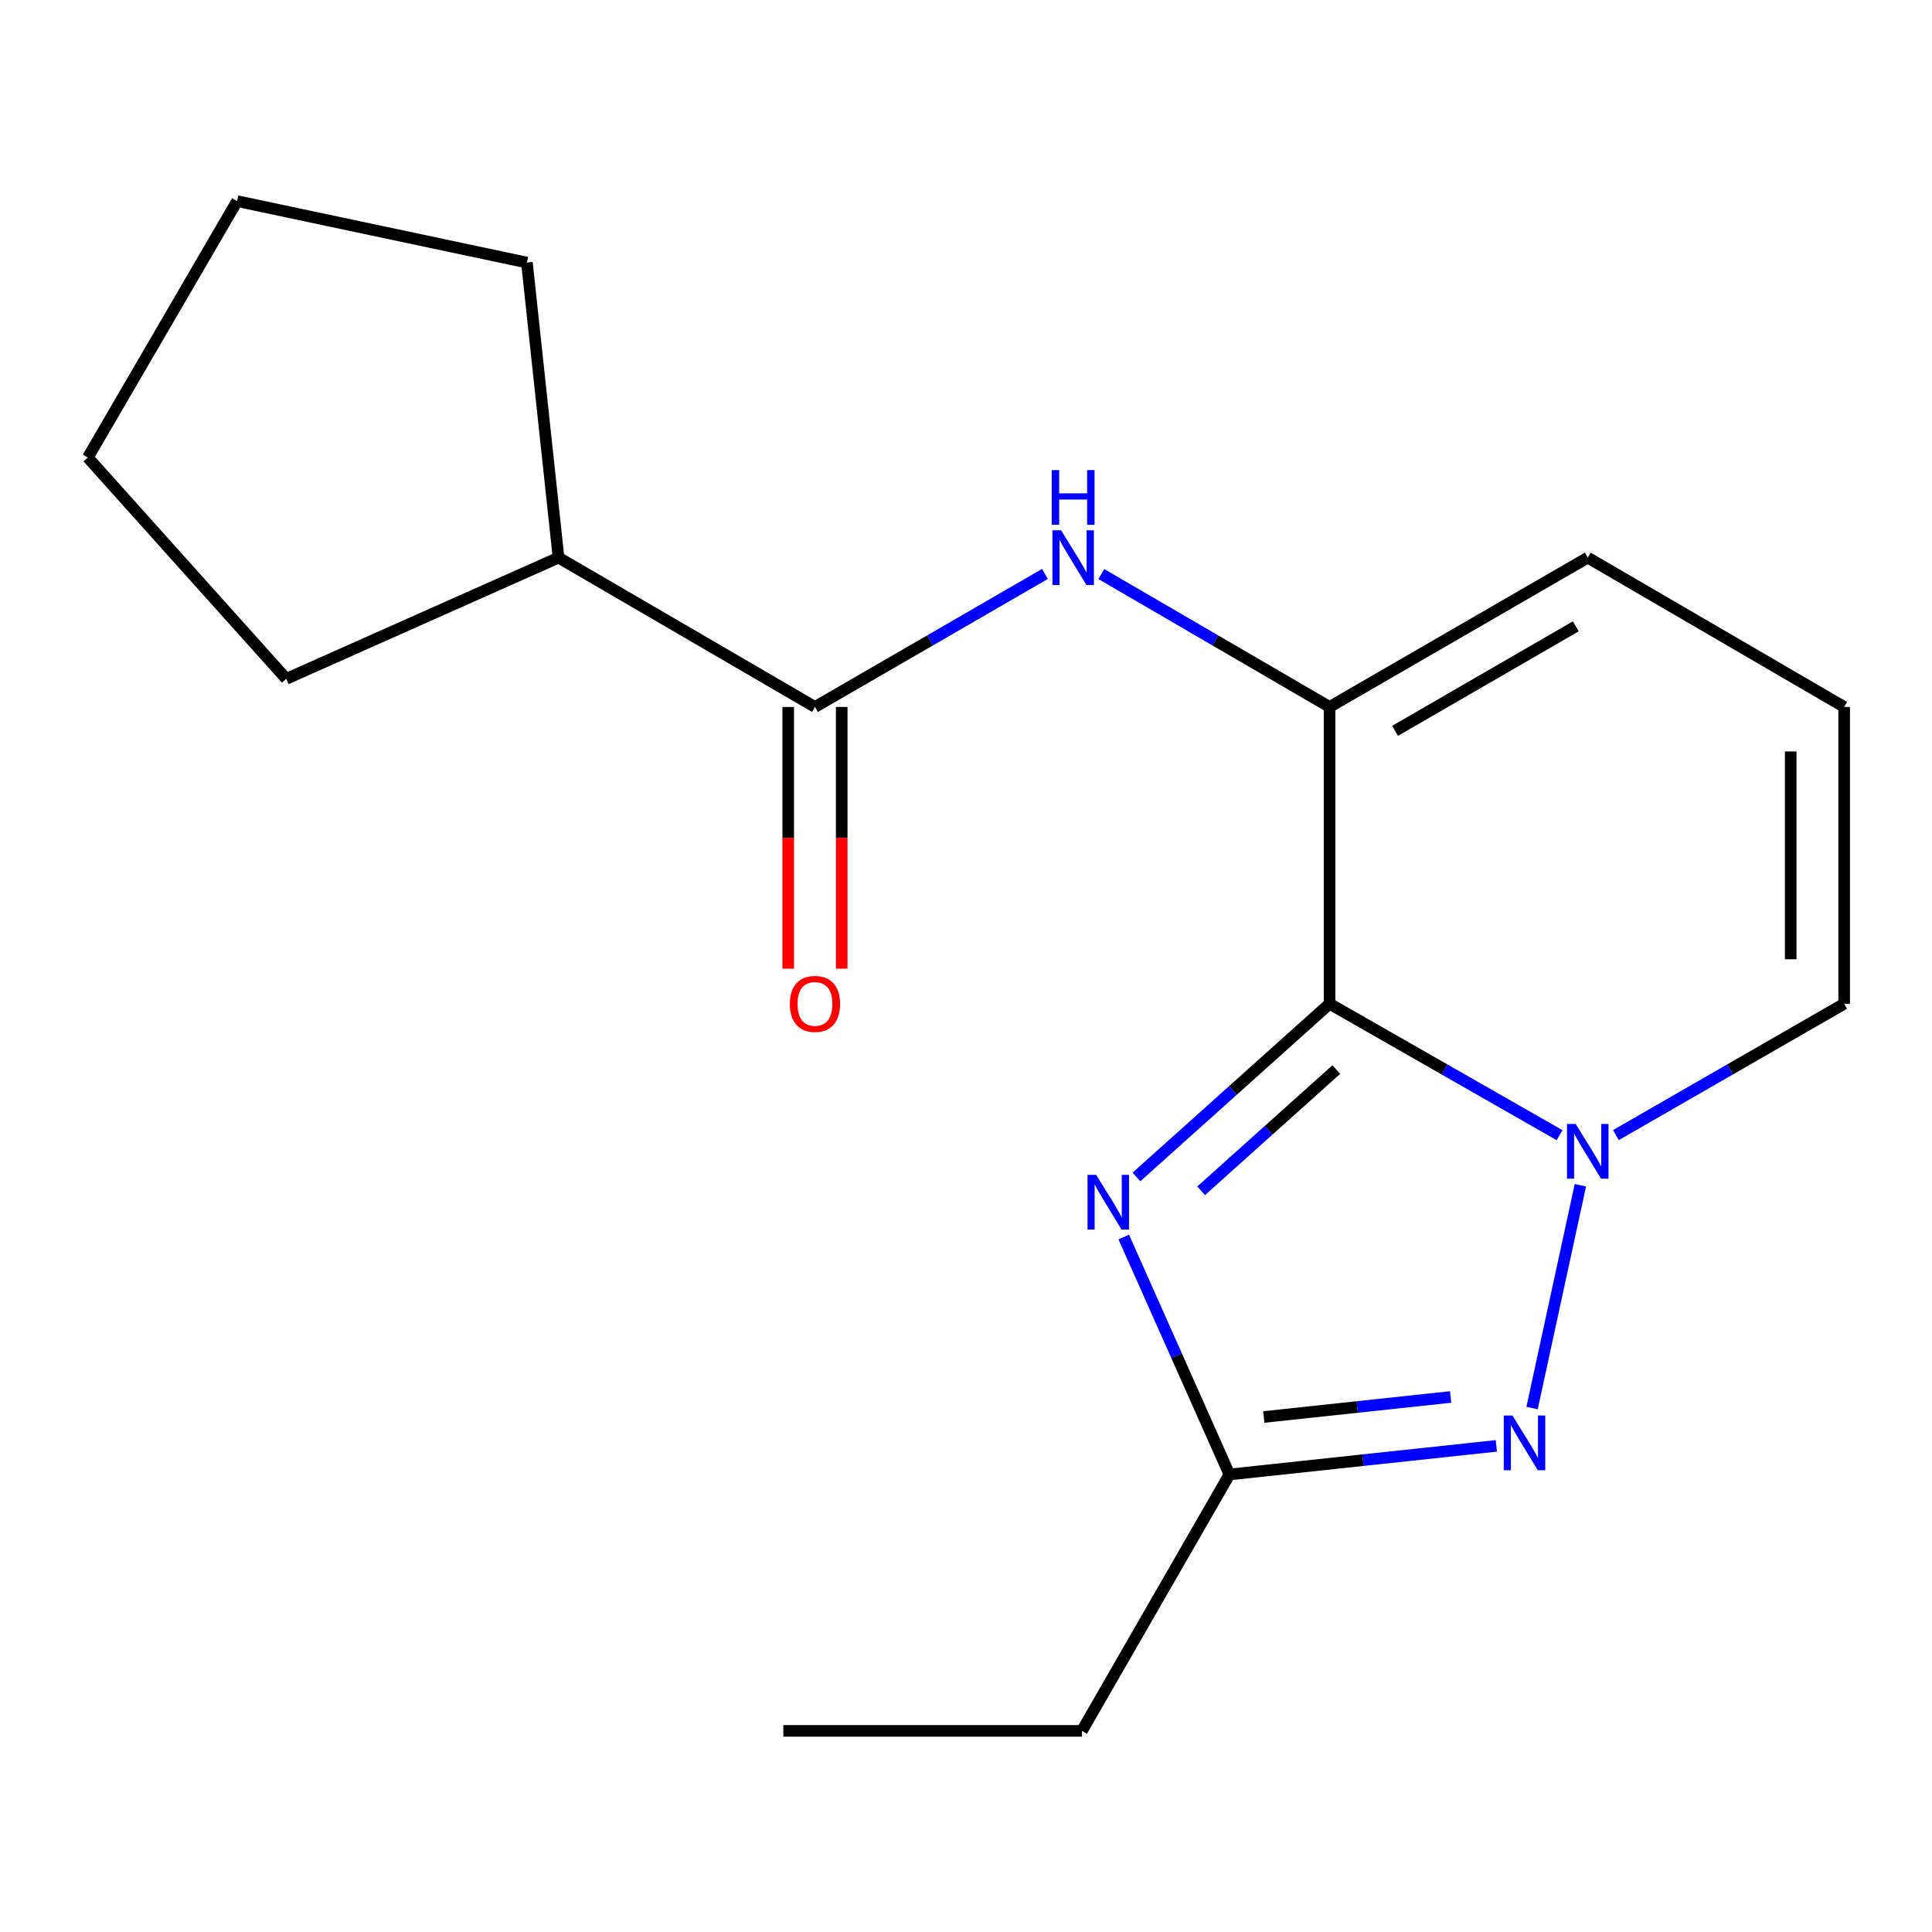 <?xml version='1.0' encoding='iso-8859-1'?>
<svg version='1.1' baseProfile='full'
              xmlns='http://www.w3.org/2000/svg'
                      xmlns:rdkit='http://www.rdkit.org/xml'
                      xmlns:xlink='http://www.w3.org/1999/xlink'
                  xml:space='preserve'
width='1000px' height='1000px' viewBox='0 0 1000 1000'>
<!-- END OF HEADER -->
<rect style='opacity:1.0;fill:#FFFFFF;stroke:none' width='1000' height='1000' x='0' y='0'> </rect>
<path class='bond-0' d='M 954.545,365.916 L 954.545,519.548' style='fill:none;fill-rule:evenodd;stroke:#000000;stroke-width:6px;stroke-linecap:butt;stroke-linejoin:miter;stroke-opacity:1' />
<path class='bond-0' d='M 926.861,388.961 L 926.861,496.503' style='fill:none;fill-rule:evenodd;stroke:#000000;stroke-width:6px;stroke-linecap:butt;stroke-linejoin:miter;stroke-opacity:1' />
<path class='bond-1' d='M 954.545,365.916 L 821.815,288.63' style='fill:none;fill-rule:evenodd;stroke:#000000;stroke-width:6px;stroke-linecap:butt;stroke-linejoin:miter;stroke-opacity:1' />
<path class='bond-2' d='M 954.545,519.548 L 895.464,553.539' style='fill:none;fill-rule:evenodd;stroke:#000000;stroke-width:6px;stroke-linecap:butt;stroke-linejoin:miter;stroke-opacity:1' />
<path class='bond-2' d='M 895.464,553.539 L 836.383,587.529' style='fill:none;fill-rule:evenodd;stroke:#0000FF;stroke-width:6px;stroke-linecap:butt;stroke-linejoin:miter;stroke-opacity:1' />
<path class='bond-3' d='M 688.176,365.916 L 688.176,519.548' style='fill:none;fill-rule:evenodd;stroke:#000000;stroke-width:6px;stroke-linecap:butt;stroke-linejoin:miter;stroke-opacity:1' />
<path class='bond-4' d='M 688.176,365.916 L 821.815,288.63' style='fill:none;fill-rule:evenodd;stroke:#000000;stroke-width:6px;stroke-linecap:butt;stroke-linejoin:miter;stroke-opacity:1' />
<path class='bond-4' d='M 722.082,378.288 L 815.628,324.188' style='fill:none;fill-rule:evenodd;stroke:#000000;stroke-width:6px;stroke-linecap:butt;stroke-linejoin:miter;stroke-opacity:1' />
<path class='bond-5' d='M 688.176,365.916 L 629.108,331.518' style='fill:none;fill-rule:evenodd;stroke:#000000;stroke-width:6px;stroke-linecap:butt;stroke-linejoin:miter;stroke-opacity:1' />
<path class='bond-5' d='M 629.108,331.518 L 570.04,297.121' style='fill:none;fill-rule:evenodd;stroke:#0000FF;stroke-width:6px;stroke-linecap:butt;stroke-linejoin:miter;stroke-opacity:1' />
<path class='bond-6' d='M 774.506,748.383 L 705.433,755.784' style='fill:none;fill-rule:evenodd;stroke:#0000FF;stroke-width:6px;stroke-linecap:butt;stroke-linejoin:miter;stroke-opacity:1' />
<path class='bond-6' d='M 705.433,755.784 L 636.361,763.185' style='fill:none;fill-rule:evenodd;stroke:#000000;stroke-width:6px;stroke-linecap:butt;stroke-linejoin:miter;stroke-opacity:1' />
<path class='bond-6' d='M 750.834,723.077 L 702.484,728.258' style='fill:none;fill-rule:evenodd;stroke:#0000FF;stroke-width:6px;stroke-linecap:butt;stroke-linejoin:miter;stroke-opacity:1' />
<path class='bond-6' d='M 702.484,728.258 L 654.133,733.438' style='fill:none;fill-rule:evenodd;stroke:#000000;stroke-width:6px;stroke-linecap:butt;stroke-linejoin:miter;stroke-opacity:1' />
<path class='bond-7' d='M 792.994,728.8 L 818.006,613.47' style='fill:none;fill-rule:evenodd;stroke:#0000FF;stroke-width:6px;stroke-linecap:butt;stroke-linejoin:miter;stroke-opacity:1' />
<path class='bond-8' d='M 435.665,501.387 L 435.665,433.652' style='fill:none;fill-rule:evenodd;stroke:#FF0000;stroke-width:6px;stroke-linecap:butt;stroke-linejoin:miter;stroke-opacity:1' />
<path class='bond-8' d='M 435.665,433.652 L 435.665,365.916' style='fill:none;fill-rule:evenodd;stroke:#000000;stroke-width:6px;stroke-linecap:butt;stroke-linejoin:miter;stroke-opacity:1' />
<path class='bond-8' d='M 407.98,501.387 L 407.98,433.652' style='fill:none;fill-rule:evenodd;stroke:#FF0000;stroke-width:6px;stroke-linecap:butt;stroke-linejoin:miter;stroke-opacity:1' />
<path class='bond-8' d='M 407.98,433.652 L 407.98,365.916' style='fill:none;fill-rule:evenodd;stroke:#000000;stroke-width:6px;stroke-linecap:butt;stroke-linejoin:miter;stroke-opacity:1' />
<path class='bond-9' d='M 581.659,640.288 L 609.01,701.737' style='fill:none;fill-rule:evenodd;stroke:#0000FF;stroke-width:6px;stroke-linecap:butt;stroke-linejoin:miter;stroke-opacity:1' />
<path class='bond-9' d='M 609.01,701.737 L 636.361,763.185' style='fill:none;fill-rule:evenodd;stroke:#000000;stroke-width:6px;stroke-linecap:butt;stroke-linejoin:miter;stroke-opacity:1' />
<path class='bond-10' d='M 588.227,609.19 L 638.201,564.369' style='fill:none;fill-rule:evenodd;stroke:#0000FF;stroke-width:6px;stroke-linecap:butt;stroke-linejoin:miter;stroke-opacity:1' />
<path class='bond-10' d='M 638.201,564.369 L 688.176,519.548' style='fill:none;fill-rule:evenodd;stroke:#000000;stroke-width:6px;stroke-linecap:butt;stroke-linejoin:miter;stroke-opacity:1' />
<path class='bond-10' d='M 621.703,616.354 L 656.686,584.979' style='fill:none;fill-rule:evenodd;stroke:#0000FF;stroke-width:6px;stroke-linecap:butt;stroke-linejoin:miter;stroke-opacity:1' />
<path class='bond-10' d='M 656.686,584.979 L 691.668,553.604' style='fill:none;fill-rule:evenodd;stroke:#000000;stroke-width:6px;stroke-linecap:butt;stroke-linejoin:miter;stroke-opacity:1' />
<path class='bond-11' d='M 688.176,519.548 L 747.702,553.562' style='fill:none;fill-rule:evenodd;stroke:#000000;stroke-width:6px;stroke-linecap:butt;stroke-linejoin:miter;stroke-opacity:1' />
<path class='bond-11' d='M 747.702,553.562 L 807.227,587.575' style='fill:none;fill-rule:evenodd;stroke:#0000FF;stroke-width:6px;stroke-linecap:butt;stroke-linejoin:miter;stroke-opacity:1' />
<path class='bond-12' d='M 540.861,297.073 L 481.342,331.495' style='fill:none;fill-rule:evenodd;stroke:#0000FF;stroke-width:6px;stroke-linecap:butt;stroke-linejoin:miter;stroke-opacity:1' />
<path class='bond-12' d='M 481.342,331.495 L 421.823,365.916' style='fill:none;fill-rule:evenodd;stroke:#000000;stroke-width:6px;stroke-linecap:butt;stroke-linejoin:miter;stroke-opacity:1' />
<path class='bond-13' d='M 421.823,365.916 L 289.092,288.63' style='fill:none;fill-rule:evenodd;stroke:#000000;stroke-width:6px;stroke-linecap:butt;stroke-linejoin:miter;stroke-opacity:1' />
<path class='bond-14' d='M 636.361,763.185 L 559.998,895.901' style='fill:none;fill-rule:evenodd;stroke:#000000;stroke-width:6px;stroke-linecap:butt;stroke-linejoin:miter;stroke-opacity:1' />
<path class='bond-15' d='M 559.998,895.901 L 405.458,895.901' style='fill:none;fill-rule:evenodd;stroke:#000000;stroke-width:6px;stroke-linecap:butt;stroke-linejoin:miter;stroke-opacity:1' />
<path class='bond-16' d='M 289.092,288.63 L 148.179,351.366' style='fill:none;fill-rule:evenodd;stroke:#000000;stroke-width:6px;stroke-linecap:butt;stroke-linejoin:miter;stroke-opacity:1' />
<path class='bond-17' d='M 289.092,288.63 L 272.727,135.905' style='fill:none;fill-rule:evenodd;stroke:#000000;stroke-width:6px;stroke-linecap:butt;stroke-linejoin:miter;stroke-opacity:1' />
<path class='bond-18' d='M 148.179,351.366 L 45.455,236.815' style='fill:none;fill-rule:evenodd;stroke:#000000;stroke-width:6px;stroke-linecap:butt;stroke-linejoin:miter;stroke-opacity:1' />
<path class='bond-19' d='M 272.727,135.905 L 122.725,104.099' style='fill:none;fill-rule:evenodd;stroke:#000000;stroke-width:6px;stroke-linecap:butt;stroke-linejoin:miter;stroke-opacity:1' />
<path class='bond-20' d='M 45.455,236.815 L 122.725,104.099' style='fill:none;fill-rule:evenodd;stroke:#000000;stroke-width:6px;stroke-linecap:butt;stroke-linejoin:miter;stroke-opacity:1' />
<path  class='atom-4' d='M 782.826 732.661
L 792.106 747.661
Q 793.026 749.141, 794.506 751.821
Q 795.986 754.501, 796.066 754.661
L 796.066 732.661
L 799.826 732.661
L 799.826 760.981
L 795.946 760.981
L 785.986 744.581
Q 784.826 742.661, 783.586 740.461
Q 782.386 738.261, 782.026 737.581
L 782.026 760.981
L 778.346 760.981
L 778.346 732.661
L 782.826 732.661
' fill='#0000FF'/>
<path  class='atom-5' d='M 408.823 519.628
Q 408.823 512.828, 412.183 509.028
Q 415.543 505.228, 421.823 505.228
Q 428.103 505.228, 431.463 509.028
Q 434.823 512.828, 434.823 519.628
Q 434.823 526.508, 431.423 530.428
Q 428.023 534.308, 421.823 534.308
Q 415.583 534.308, 412.183 530.428
Q 408.823 526.548, 408.823 519.628
M 421.823 531.108
Q 426.143 531.108, 428.463 528.228
Q 430.823 525.308, 430.823 519.628
Q 430.823 514.068, 428.463 511.268
Q 426.143 508.428, 421.823 508.428
Q 417.503 508.428, 415.143 511.228
Q 412.823 514.028, 412.823 519.628
Q 412.823 525.348, 415.143 528.228
Q 417.503 531.108, 421.823 531.108
' fill='#FF0000'/>
<path  class='atom-6' d='M 567.38 608.112
L 576.66 623.112
Q 577.58 624.592, 579.06 627.272
Q 580.54 629.952, 580.62 630.112
L 580.62 608.112
L 584.38 608.112
L 584.38 636.432
L 580.5 636.432
L 570.54 620.032
Q 569.38 618.112, 568.14 615.912
Q 566.94 613.712, 566.58 613.032
L 566.58 636.432
L 562.9 636.432
L 562.9 608.112
L 567.38 608.112
' fill='#0000FF'/>
<path  class='atom-8' d='M 815.555 581.751
L 824.835 596.751
Q 825.755 598.231, 827.235 600.911
Q 828.715 603.591, 828.795 603.751
L 828.795 581.751
L 832.555 581.751
L 832.555 610.071
L 828.675 610.071
L 818.715 593.671
Q 817.555 591.751, 816.315 589.551
Q 815.115 587.351, 814.755 586.671
L 814.755 610.071
L 811.075 610.071
L 811.075 581.751
L 815.555 581.751
' fill='#0000FF'/>
<path  class='atom-9' d='M 549.201 274.47
L 558.481 289.47
Q 559.401 290.95, 560.881 293.63
Q 562.361 296.31, 562.441 296.47
L 562.441 274.47
L 566.201 274.47
L 566.201 302.79
L 562.321 302.79
L 552.361 286.39
Q 551.201 284.47, 549.961 282.27
Q 548.761 280.07, 548.401 279.39
L 548.401 302.79
L 544.721 302.79
L 544.721 274.47
L 549.201 274.47
' fill='#0000FF'/>
<path  class='atom-9' d='M 544.381 243.318
L 548.221 243.318
L 548.221 255.358
L 562.701 255.358
L 562.701 243.318
L 566.541 243.318
L 566.541 271.638
L 562.701 271.638
L 562.701 258.558
L 548.221 258.558
L 548.221 271.638
L 544.381 271.638
L 544.381 243.318
' fill='#0000FF'/>
</svg>
